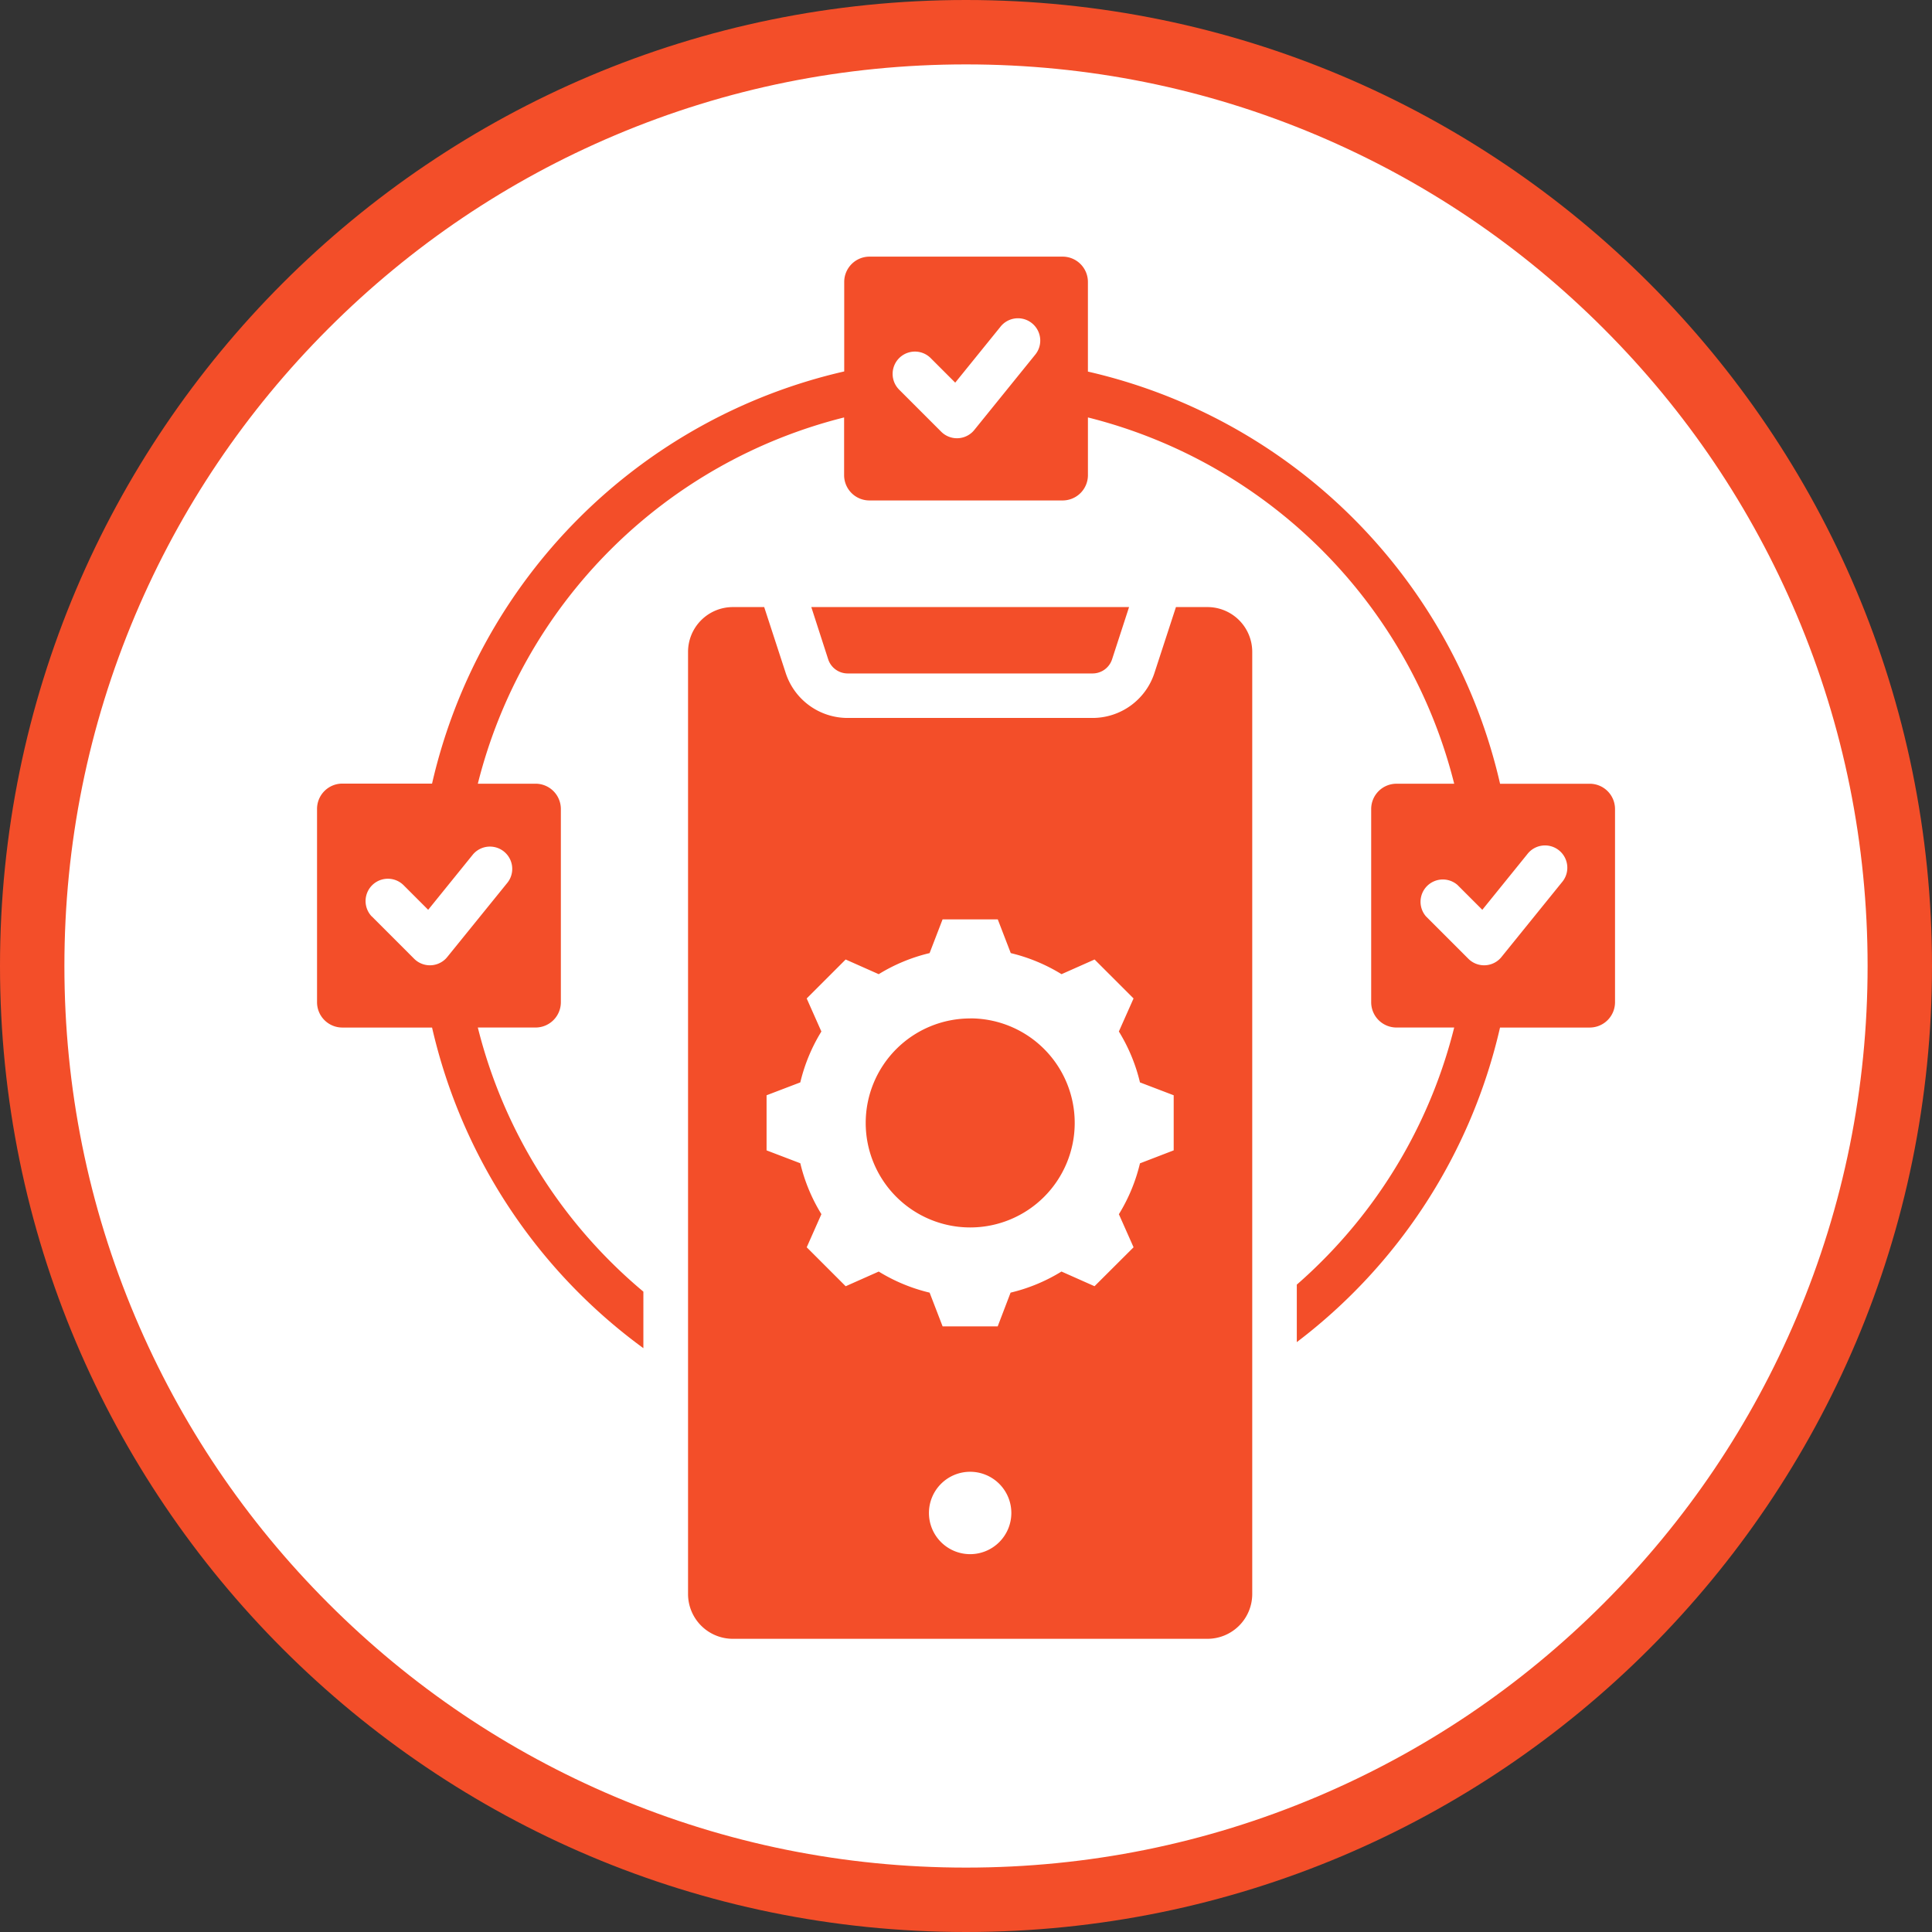 <?xml version="1.0" encoding="UTF-8"?>
<svg xmlns="http://www.w3.org/2000/svg" width="90" height="90" viewBox="0 0 90 90">
  <rect x="0" y="0" width="90" height="90" fill="#333333" stroke="none"/>
  <g id="S1_Icon_4" data-name="S1 Icon 4" transform="translate(-451.357 -1959.638)">
    <g id="Path_13738" data-name="Path 13738" transform="translate(451.357 1959.638)" fill="#fff">
      <path d="M 45 88.5 C 39.127 88.5 33.43 87.35 28.068 85.082 C 22.889 82.891 18.236 79.755 14.241 75.759 C 10.245 71.764 7.109 67.111 4.918 61.932 C 2.65 56.57 1.5 50.873 1.5 45 C 1.5 39.127 2.65 33.43 4.918 28.068 C 7.109 22.889 10.245 18.236 14.241 14.241 C 18.236 10.245 22.889 7.109 28.068 4.918 C 33.43 2.65 39.127 1.5 45 1.5 C 50.873 1.5 56.57 2.65 61.932 4.918 C 67.111 7.109 71.764 10.245 75.759 14.241 C 79.755 18.236 82.891 22.889 85.082 28.068 C 87.35 33.43 88.5 39.127 88.5 45 C 88.5 50.873 87.35 56.57 85.082 61.932 C 82.891 67.111 79.755 71.764 75.759 75.759 C 71.764 79.755 67.111 82.891 61.932 85.082 C 56.57 87.35 50.873 88.5 45 88.5 Z" stroke="none"></path>
      <path d="M 45 3 C 39.329 3 33.829 4.11 28.653 6.299 C 23.652 8.415 19.16 11.443 15.302 15.302 C 11.443 19.16 8.415 23.652 6.299 28.653 C 4.11 33.829 3 39.329 3 45 C 3 50.671 4.11 56.171 6.299 61.347 C 8.415 66.348 11.443 70.84 15.302 74.698 C 19.16 78.557 23.652 81.585 28.653 83.701 C 33.829 85.89 39.329 87 45 87 C 50.671 87 56.171 85.89 61.347 83.701 C 66.348 81.585 70.84 78.557 74.698 74.698 C 78.557 70.84 81.585 66.348 83.701 61.347 C 85.89 56.171 87 50.671 87 45 C 87 39.329 85.89 33.829 83.701 28.653 C 81.585 23.652 78.557 19.16 74.698 15.302 C 70.84 11.443 66.348 8.415 61.347 6.299 C 56.171 4.11 50.671 3 45 3 M 45 0 C 69.853 0 90 20.147 90 45 C 90 69.853 69.853 90 45 90 C 20.147 90 0 69.853 0 45 C 0 20.147 20.147 0 45 0 Z" stroke="none" fill="#f34e29"></path>
    </g>
    <g id="noun-mobile-app-4521065" transform="translate(459.584 1967.741)">
      <path id="Path_15892" data-name="Path 15892" d="M7.717,28.4H11.9a25.544,25.544,0,0,1,19.2-19.2V5.027A1.179,1.179,0,0,1,32.27,3.852h9.007a1.179,1.179,0,0,1,1.175,1.175v4.18a25.544,25.544,0,0,1,19.2,19.2h4.18a1.179,1.179,0,0,1,1.175,1.175v9.007a1.179,1.179,0,0,1-1.175,1.175H61.65a25.556,25.556,0,0,1-9.467,14.654V51.74q.6-.523,1.161-1.085a23.4,23.4,0,0,0,6.171-10.892H56.823a1.179,1.179,0,0,1-1.175-1.175V29.581a1.179,1.179,0,0,1,1.175-1.175h2.692A23.471,23.471,0,0,0,42.453,11.343v2.692a1.179,1.179,0,0,1-1.175,1.175H32.27a1.179,1.179,0,0,1-1.175-1.175V11.343A23.471,23.471,0,0,0,14.032,28.405h2.692A1.179,1.179,0,0,1,17.9,29.581v9.007a1.179,1.179,0,0,1-1.175,1.175H14.032A23.4,23.4,0,0,0,20.2,50.655q.741.741,1.544,1.412V54.7A25.564,25.564,0,0,1,11.9,39.764H7.717a1.179,1.179,0,0,1-1.175-1.175V29.581A1.179,1.179,0,0,1,7.717,28.4ZM58.2,34.585l1.975,1.975a1.039,1.039,0,0,0,1.469,0,.983.983,0,0,0,.078-.088L64.531,33a1.039,1.039,0,1,0-1.614-1.307l-2.092,2.586-1.159-1.159A1.039,1.039,0,0,0,58.2,34.585ZM33.643,10.033l1.975,1.975a1.039,1.039,0,0,0,1.469,0,.983.983,0,0,0,.078-.088l2.813-3.477a1.039,1.039,0,1,0-1.614-1.307L36.271,9.722,35.112,8.563a1.039,1.039,0,0,0-1.469,1.469ZM9.091,34.585l1.975,1.975a1.039,1.039,0,0,0,1.469,0,.983.983,0,0,0,.078-.088L15.425,33a1.039,1.039,0,0,0-1.614-1.307l-2.092,2.586-1.159-1.159a1.039,1.039,0,0,0-1.469,1.469ZM50.107,66.158v-43.9a2.087,2.087,0,0,0-2.081-2.081H46.553l-1,3.065a3.033,3.033,0,0,1-2.9,2.1H31.272a3.033,3.033,0,0,1-2.9-2.1l-1-3.065H25.906a2.087,2.087,0,0,0-2.081,2.081v43.9a2.087,2.087,0,0,0,2.081,2.081H48.025a2.088,2.088,0,0,0,2.082-2.081Zm-13.141-5.7a1.919,1.919,0,1,1-1.919,1.919,1.919,1.919,0,0,1,1.919-1.919Zm-7.4-40.283L30.35,22.6a.956.956,0,0,0,.922.669H42.659a.956.956,0,0,0,.922-.669l.788-2.423Zm9.292,16.121-.605-1.571H35.682l-.605,1.571a8.107,8.107,0,0,0-2.37.982l-1.54-.684-1.815,1.815.684,1.54a8.087,8.087,0,0,0-.982,2.37l-1.571.6v2.567l1.571.6a8.085,8.085,0,0,0,.983,2.371L29.353,50l1.815,1.815,1.54-.684a8.087,8.087,0,0,0,2.37.982l.605,1.571H38.25l.6-1.571a8.085,8.085,0,0,0,2.371-.983l1.539.684L44.579,50l-.684-1.54a8.087,8.087,0,0,0,.982-2.37l1.571-.605V42.919l-1.571-.6a8.085,8.085,0,0,0-.983-2.371l.684-1.539-1.815-1.815-1.54.684a8.108,8.108,0,0,0-2.37-.983Zm-1.889,3.044a4.868,4.868,0,1,0,4.868,4.868A4.868,4.868,0,0,0,36.966,39.337Z" fill="#f34e29" fill-rule="evenodd"></path>
    </g>
  </g>
</svg>

